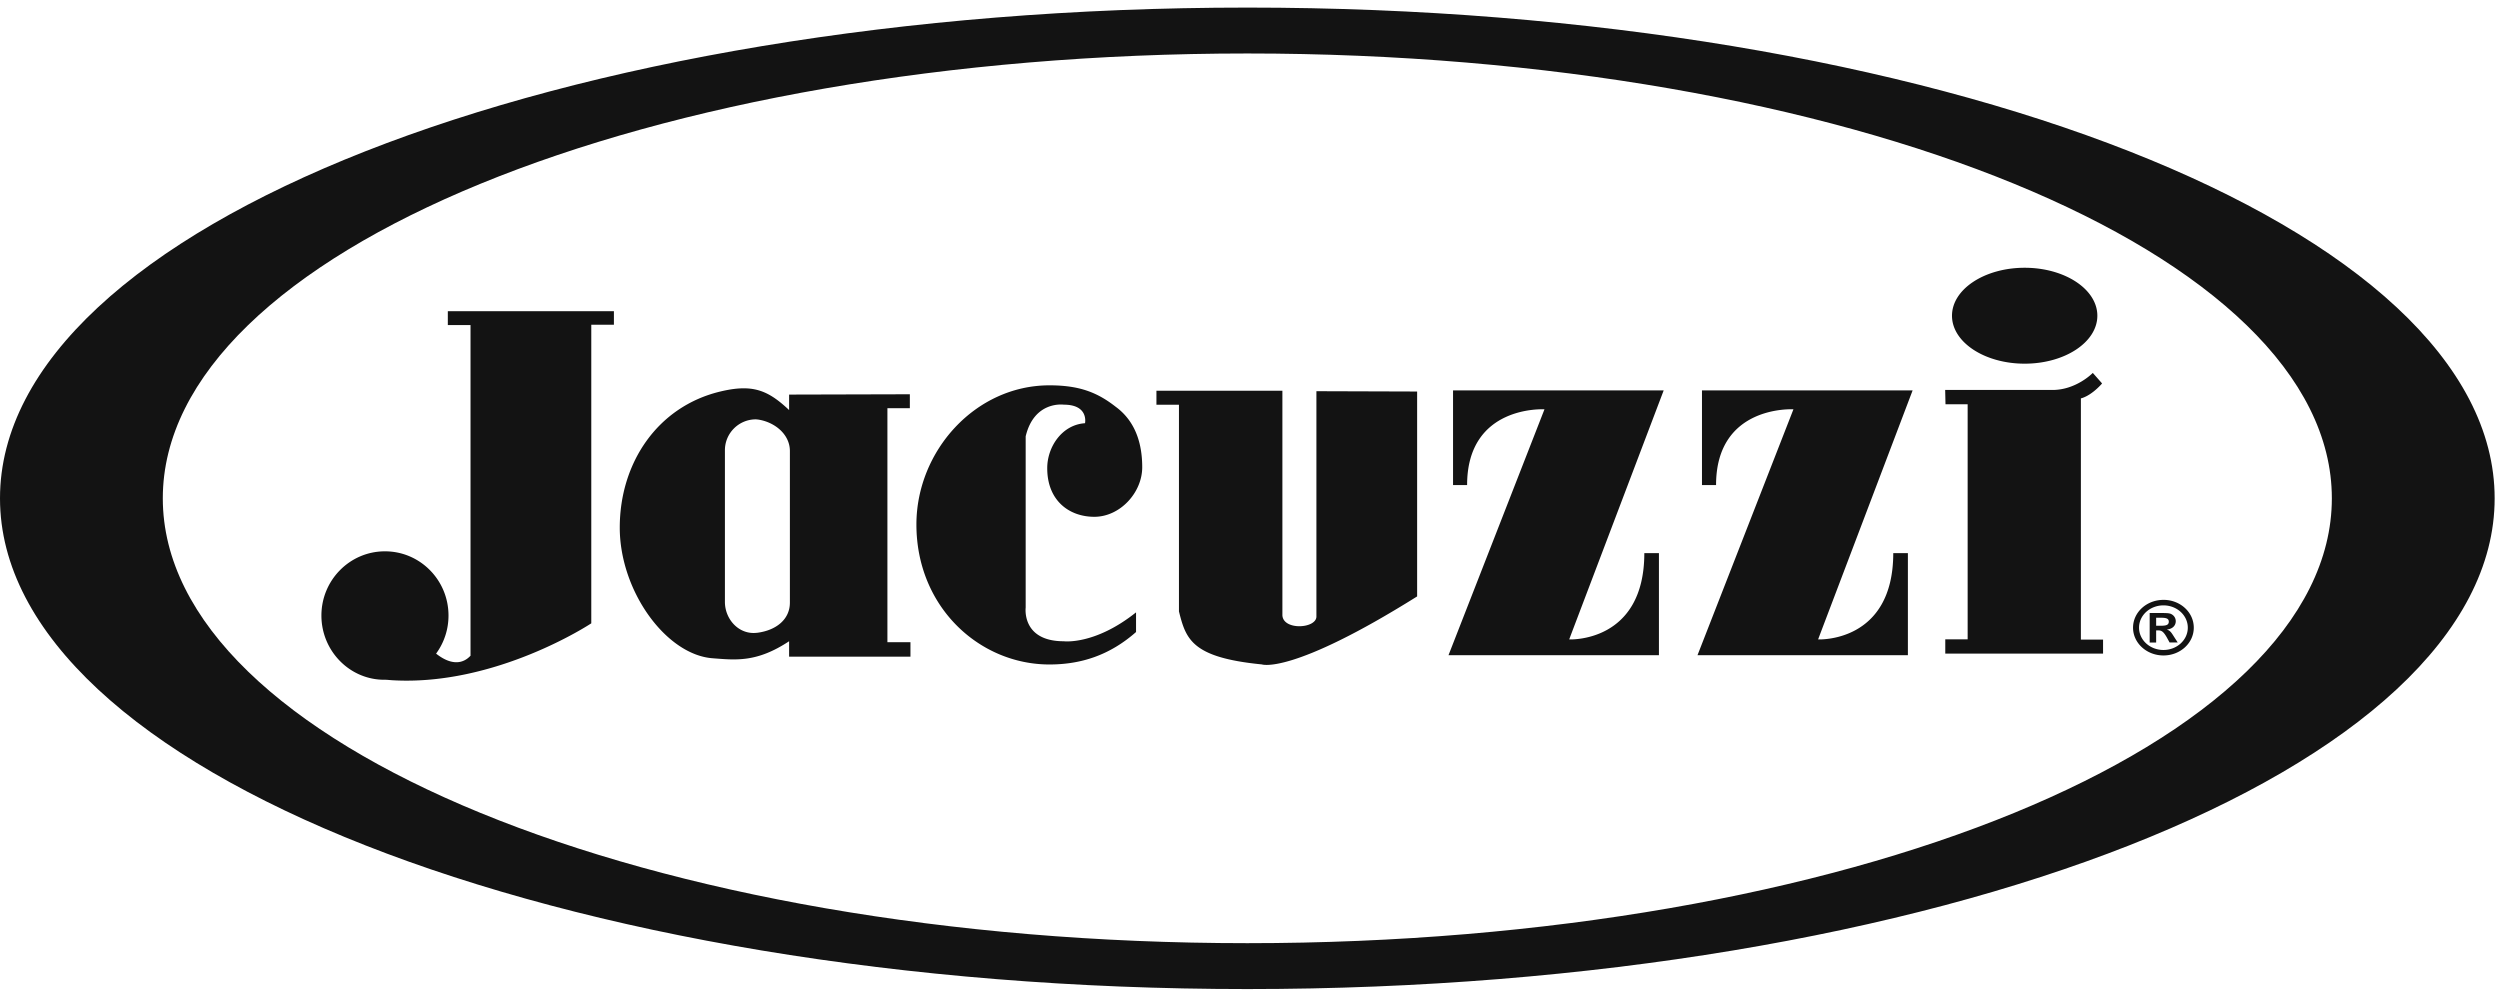 <svg xmlns="http://www.w3.org/2000/svg" viewBox="0 0 115 46" id="logo"><g fill="none" fill-rule="evenodd"><g transform="translate(0 .194)"><path fill="#131313" d="M57.377 43.192c-27.552 0-49.888-9.16-49.888-20.463 0-11.3 22.336-20.463 49.888-20.463 27.551 0 49.888 9.163 49.888 20.463 0 11.302-22.337 20.463-49.888 20.463m0-43.037C25.688.155 0 10.26 0 22.729c0 12.468 25.688 22.574 57.377 22.574 31.689 0 57.377-10.106 57.377-22.574 0-12.468-25.688-22.574-57.377-22.574" mask="url(#bpb)"></path></g><path fill="#131313" d="M99.52 27.594c-.773 0-1.4.57-1.4 1.279 0 .707.627 1.278 1.4 1.278.772 0 1.394-.57 1.394-1.278 0-.71-.622-1.28-1.394-1.28zm0 .253c.618 0 1.119.458 1.119 1.026 0 .567-.501 1.026-1.12 1.026-.62 0-1.123-.459-1.123-1.026 0-.568.503-1.026 1.124-1.026zm-.635 1.708h.298v-.557h.078c.149 0 .244.022.419.335l.122.222h.373l-.176-.274c-.129-.203-.173-.268-.314-.316v-.007c.305-.037.4-.23.4-.38a.36.36 0 00-.156-.3c-.115-.08-.2-.08-.746-.08h-.298v1.357zm.298-1.14h.124c.26 0 .458 0 .458.18 0 .19-.191.19-.458.19h-.124v-.37zM20.064 30.07c.975.766 1.479.194 1.58.093V14.954H20.6v-.639h7.64v.624h-1.041v13.734s-4.384 2.906-9.17 2.617l-.057-.005c-.093-.005-.157-.016-.264-.016-1.614.016-2.923-1.322-2.923-2.954 0-1.632 1.309-2.954 2.923-2.954 1.615 0 2.923 1.322 2.923 2.954a2.95 2.95 0 01-.566 1.745v.01zM34.77 19.29l.075.006c.766.103 1.49.667 1.49 1.453v6.97c0 .787-.649 1.278-1.495 1.388l-.084.007c-.797.058-1.41-.645-1.41-1.428v-6.974c0-.786.639-1.422 1.424-1.422m1.529 10.207v.711h5.582v-.667h-1.06V18.776h1.032v-.64l-5.554.015v.712c-.982-.926-1.69-1.206-3.164-.853-2.884.69-4.626 3.276-4.626 6.26 0 2.916 2.128 5.847 4.268 6.01 1.077.082 2.031.202 3.522-.783M51.333 18.72c-.848-.665-1.672-.995-3.058-.995-3.415 0-6.12 3.026-6.12 6.401 0 3.807 2.907 6.44 6.118 6.44 1.456 0 2.775-.427 3.985-1.493v-.904c-1.898 1.513-3.323 1.329-3.323 1.329-1.952 0-1.754-1.548-1.754-1.548v-7.878c.395-1.655 1.754-1.457 1.754-1.457 1.158 0 .976.853.976.853-1.068.07-1.738 1.1-1.738 2.06-.006 1.497 1.007 2.245 2.165 2.245 1.191 0 2.204-1.12 2.204-2.278 0-1.458-.552-2.288-1.209-2.775m7.657 9.557V17.974h-5.794v.644h1.036v9.507c.321 1.285.595 2.121 3.813 2.438 0 0 1.351.5 7.143-3.128V18.01l-4.633-.015v10.383c-.037.552-1.567.623-1.565-.1m8.497-5.964c0-3.7 3.559-3.486 3.559-3.486l-4.415 11.311h9.68v-4.696h-.672c0 4.141-3.456 3.97-3.456 3.97l.103-.274 4.244-11.182h-9.69v4.357h.647zm11.452 0c0-3.7 3.559-3.486 3.559-3.486l-4.413 11.311h9.678v-4.696h-.673c0 4.141-3.457 3.97-3.457 3.97l.103-.274 4.245-11.182h-9.69v4.357h.648zm10.853-7.791c0 1.218 1.498 2.206 3.343 2.206 1.846 0 3.343-.988 3.343-2.206s-1.497-2.206-3.343-2.206c-1.845 0-3.343.988-3.343 2.206m6.898 3.108l-.421-.477s-.757.784-1.853.784h-4.938l.015.659h1.019v10.811h-1.029v.659h7.258v-.644h-1.02V18.325s.422-.075.964-.672l.005-.022z"></path></g></svg>